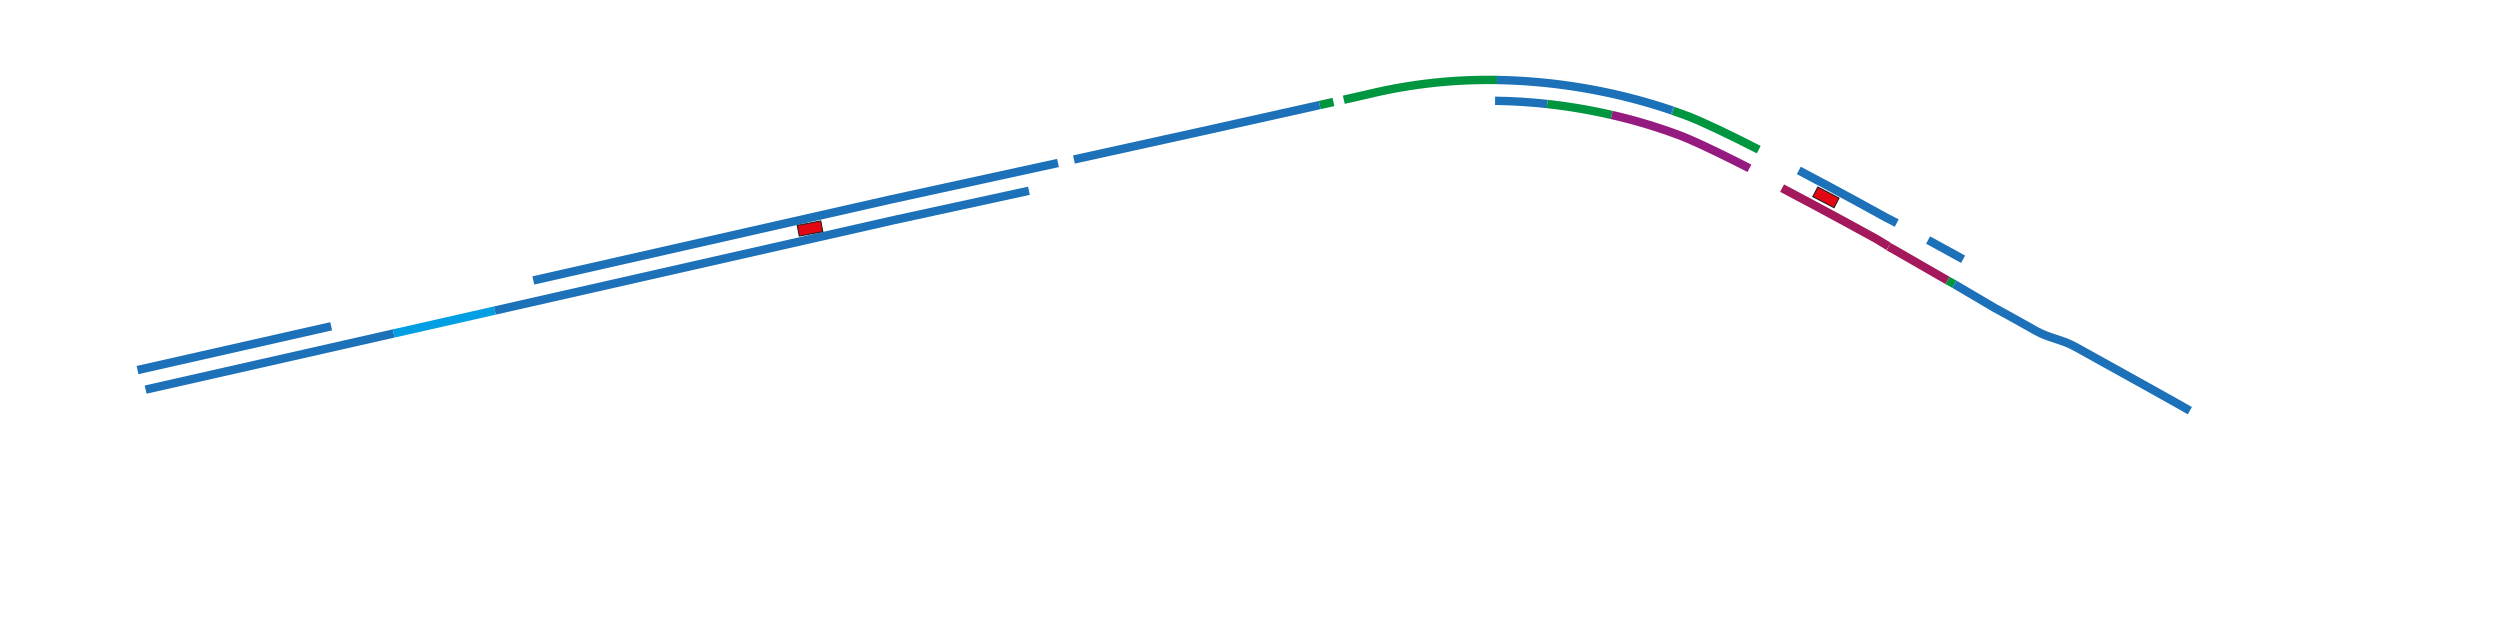 <svg xmlns="http://www.w3.org/2000/svg" width="1190" height="296.6" viewBox="0 0 1190 296.6">
  <line x1="917.77" y1="114.26" x2="934.43" y2="123.4" fill="none" stroke="#1d71b8" stroke-width="4"/>
  <path d="M856.23,81.13c20.93,11,39.67,21.4,41.62,22.48l5,2.56" fill="none" stroke="#1d71b8" stroke-width="4"/>
  <path d="M796.38,52.75Q800,54,802.92,55.11c7.7,2.92,20.5,9.11,34.25,16.12" fill="none" stroke="#009640" stroke-width="4"/>
  <path d="M796,52.6l.43.15" fill="none" stroke="#1d71b8" stroke-width="4"/>
  <path d="M712.51,38.08A274.88,274.88,0,0,1,796,52.6" fill="none" stroke="#1d71b8" stroke-width="4"/>
  <path d="M639.65,47.48,654,44.2a241.7,241.7,0,0,1,54.67-6.15c1.3,0,2.59,0,3.88,0" fill="none" stroke="#009640" stroke-width="4"/>
  <path d="M628.17,50l6.55-1.48" fill="none" stroke="#009640" stroke-width="4"/>
  <path d="M511.19,75.92C550,67.4,594.46,57.61,628.17,50" fill="none" stroke="#1d71b8" stroke-width="4"/>
  <path d="M253.87,133.49,423.74,95c.77-.16,35.83-7.78,79.86-17.42" fill="none" stroke="#1d71b8" stroke-width="4"/>
  <line x1="65.46" y1="176.15" x2="157.65" y2="155.3" fill="none" stroke="#1d71b8" stroke-width="4"/>
  <polyline points="187.37 158.73 163.14 164.22 69.31 185.45" fill="none" stroke="#1d71b8" stroke-width="4"/>
  <line x1="235.57" y1="147.81" x2="187.37" y2="158.73" fill="none" stroke="#009fe3" stroke-width="4"/>
  <path d="M489.78,90.8c-36.23,7.9-63.23,13.75-63.9,13.89L235.57,147.81" fill="none" stroke="#1d71b8" stroke-width="4"/>
  <path d="M736.5,49.51c-7.85-.87-16.17-1.42-24.85-1.53" fill="none" stroke="#1d71b8" stroke-width="4"/>
  <path d="M767.18,54.72a267.93,267.93,0,0,0-30.68-5.21" fill="none" stroke="#009640" stroke-width="4"/>
  <path d="M832.73,80.11c-13.51-6.89-26-12.94-33.33-15.72a248.26,248.26,0,0,0-32.22-9.67" fill="none" stroke="#951b81" stroke-width="4"/>
  <path d="M899,117.3l-5.86-3.56c-.39-.21-21.87-12.1-44.87-24.18" fill="none" stroke="#a3195b" stroke-width="4"/>
  <polyline points="927.04 133.5 900.63 118.3 898.97 117.45" fill="none" stroke="#a3195b" stroke-width="4"/>
  <line x1="930.28" y1="135.28" x2="927.04" y2="133.5" fill="none" stroke="#009640" stroke-width="4"/>
  <path d="M1042.38,195.49l-6.24-3.55c-5-2.8-10-5.62-14.93-8.34l-33.42-18.55c-6.24-3.47-12.45-4.06-18.67-7.56l-3.85-2.16c-5.31-3-10.76-6-16-8.86l-19-11.19" fill="none" stroke="#1d71b8" stroke-width="4"/>
  <rect x="866.56" y="88.25" width="5.18" height="11.4" transform="translate(385.37 822.1) rotate(-62.57)" fill="#e30613" stroke="#1d1d1b" stroke-width="0.5"/>
  <rect x="379.87" y="106.19" width="11.4" height="5.18" transform="translate(-13.56 74.23) rotate(-10.81)" fill="#e30613" stroke="#1d1d1b" stroke-width="0.5"/>
</svg>
